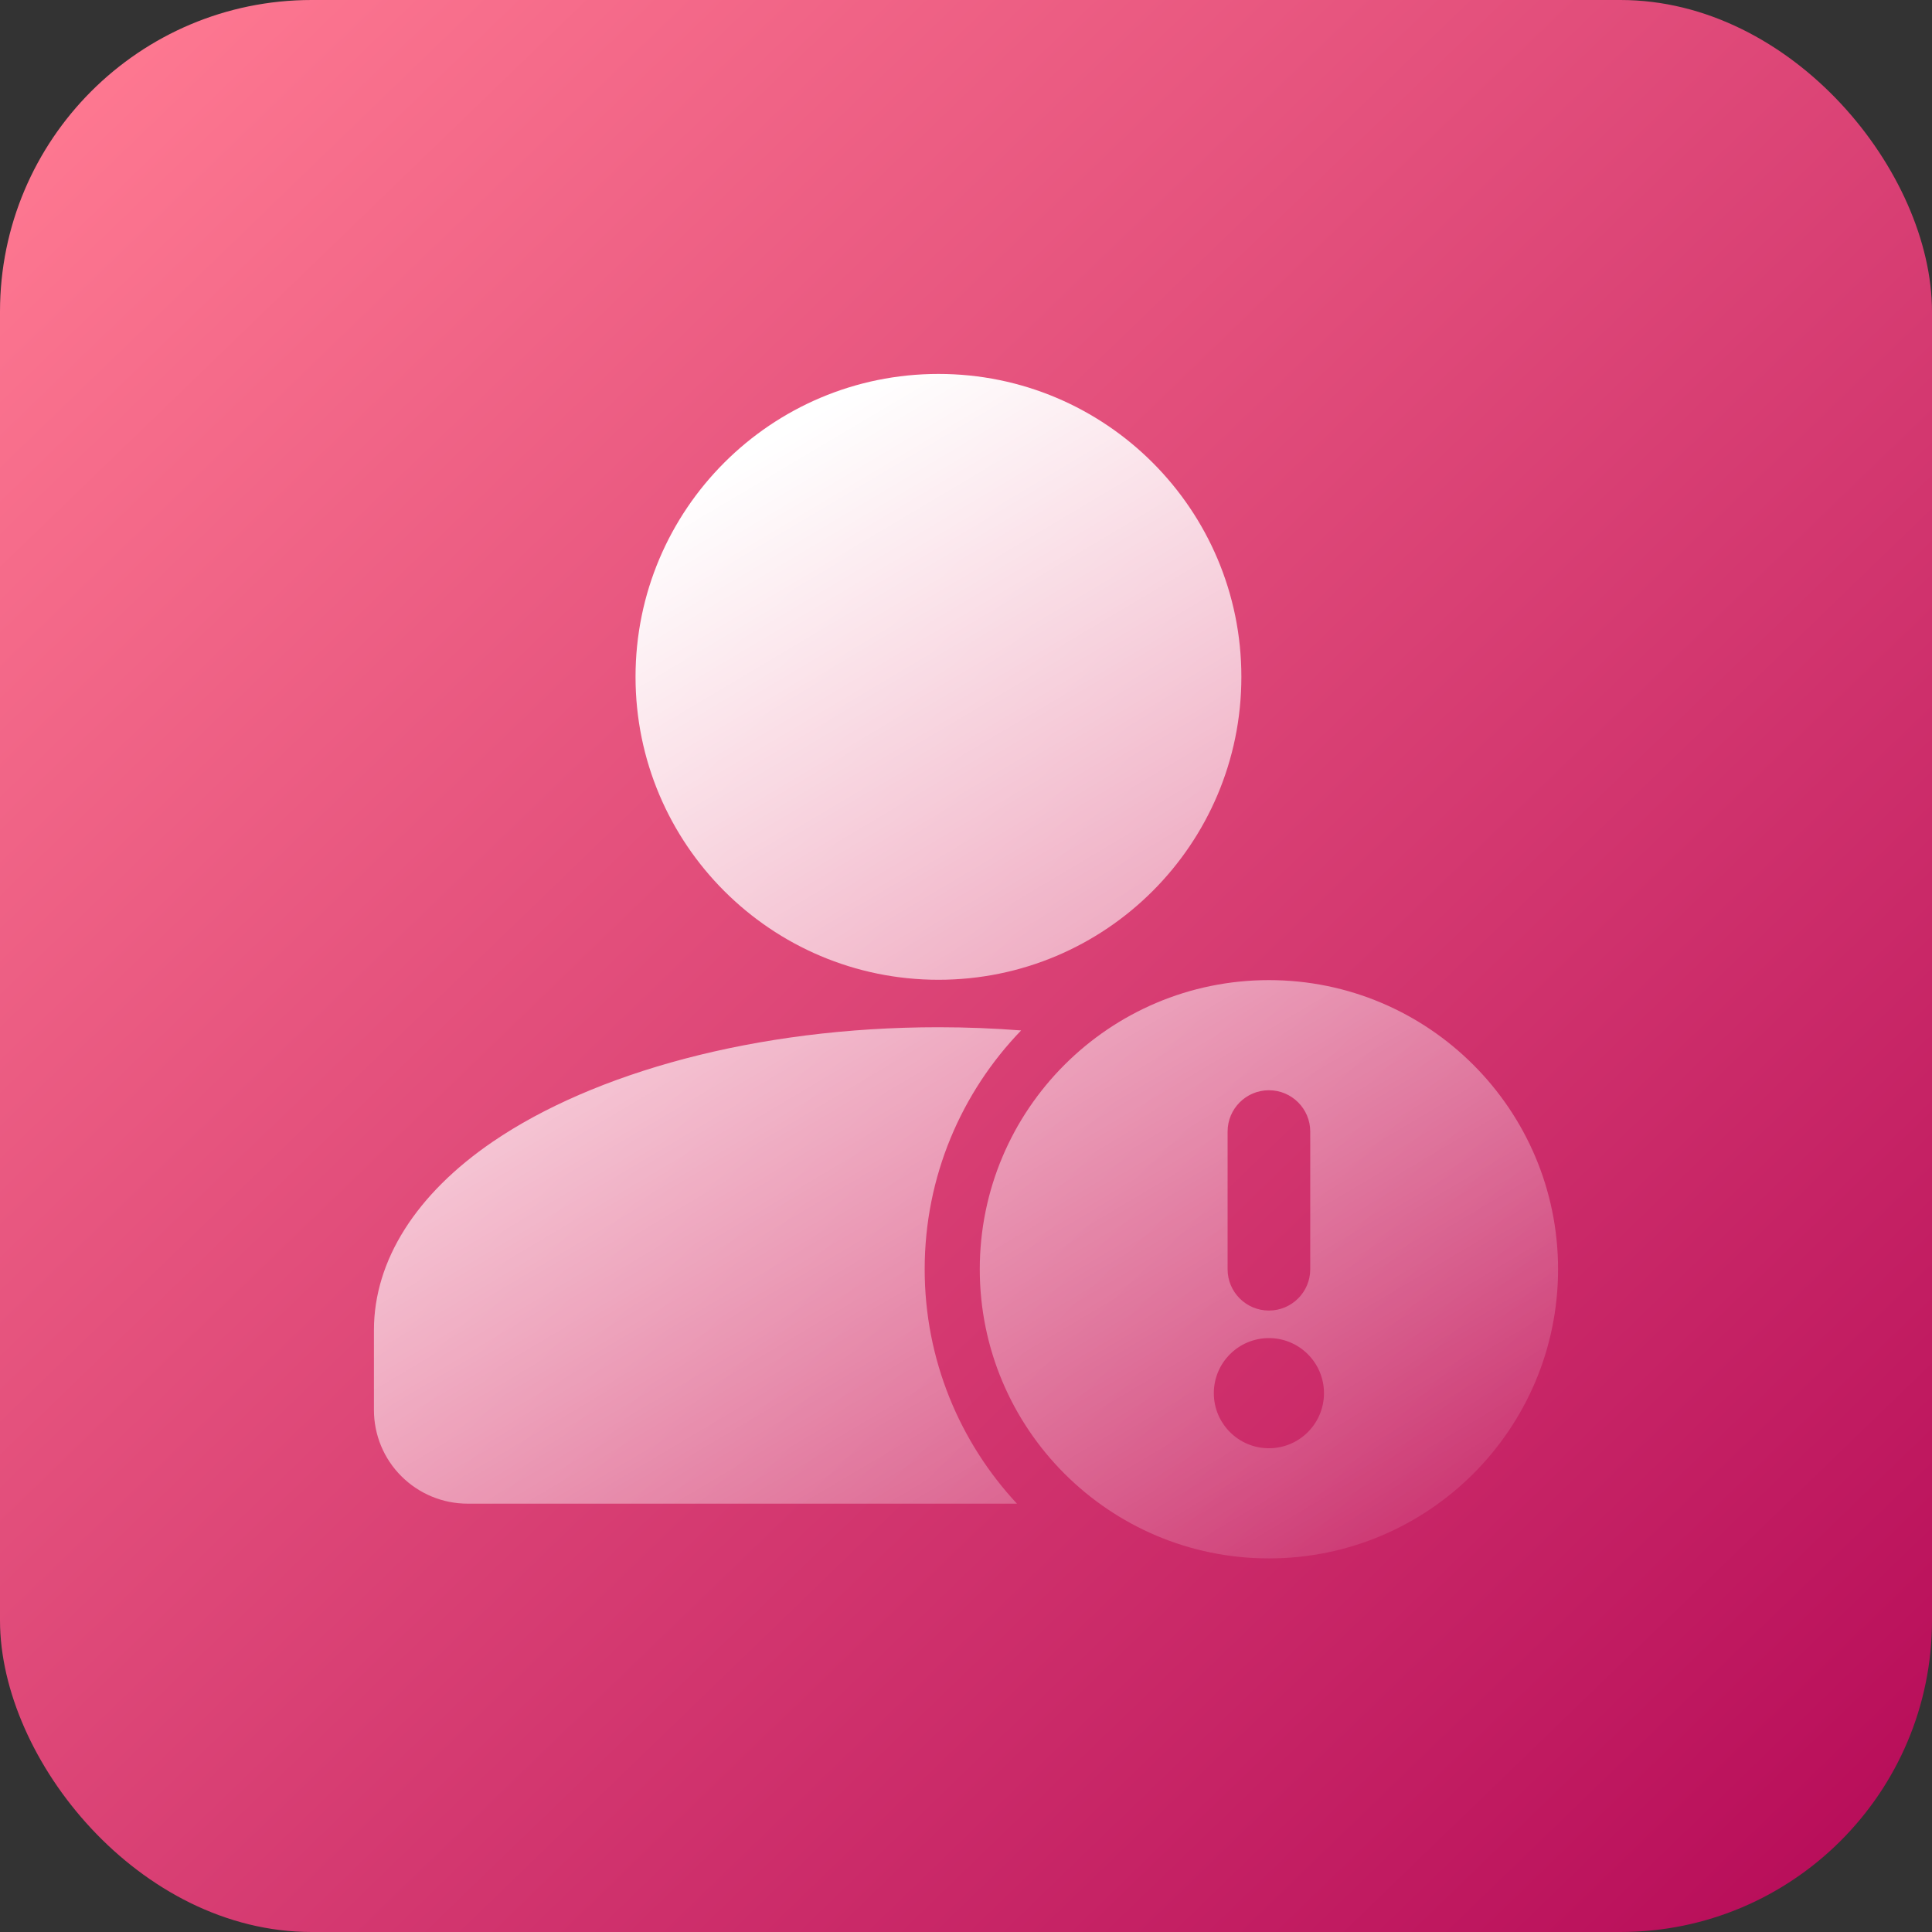 <svg xmlns="http://www.w3.org/2000/svg" width="62" height="62" viewBox="0 0 62 62" fill="none"><rect x="0" y="0" width="62" height="62" fill="#333333" stroke="none"/><rect width="62" height="62" rx="10" fill="url(#paint0_linear_2014_658)"></rect><path fill-rule="evenodd" clip-rule="evenodd" d="M30.116 31.442C35.485 31.442 39.837 27.09 39.837 21.721C39.837 16.352 35.485 12 30.116 12C24.748 12 20.395 16.352 20.395 21.721C20.395 27.09 24.748 31.442 30.116 31.442ZM32.635 48.254C30.799 46.281 29.674 43.637 29.674 40.731C29.674 37.757 30.853 35.054 32.769 33.068C31.903 33.001 31.018 32.965 30.116 32.965C24.245 32.965 19.047 34.434 15.819 36.635C13.357 38.314 12 40.447 12 42.686V45.249C12 46.046 12.316 46.812 12.88 47.373C13.444 47.937 14.207 48.254 15.005 48.254H32.635ZM31.442 40.732C31.442 35.61 35.599 31.453 40.721 31.453C45.843 31.453 50 35.61 50 40.732C50 45.854 45.843 50.011 40.721 50.011C35.599 50.011 31.442 45.854 31.442 40.732ZM38.953 44.709C38.953 45.684 39.745 46.476 40.721 46.476C41.697 46.476 42.488 45.684 42.488 44.709C42.488 43.733 41.697 42.941 40.721 42.941C39.745 42.941 38.953 43.733 38.953 44.709ZM42.047 36.313V40.732C42.047 41.463 41.453 42.057 40.721 42.057C39.989 42.057 39.395 41.463 39.395 40.732V36.313C39.395 35.581 39.989 34.987 40.721 34.987C41.453 34.987 42.047 35.581 42.047 36.313Z" fill="url(#paint1_linear_2014_658)"></path><defs><linearGradient id="paint0_linear_2014_658" x1="61" y1="60" x2="3" y2="1.31008e-06" gradientUnits="userSpaceOnUse"><stop stop-color="#B70C59"></stop><stop offset="1" stop-color="#FF7A92"></stop></linearGradient><linearGradient id="paint1_linear_2014_658" x1="25" y1="13.999" x2="45.5" y2="48.499" gradientUnits="userSpaceOnUse"><stop stop-color="white"></stop><stop offset="1" stop-color="white" stop-opacity="0.1"></stop></linearGradient></defs></svg>